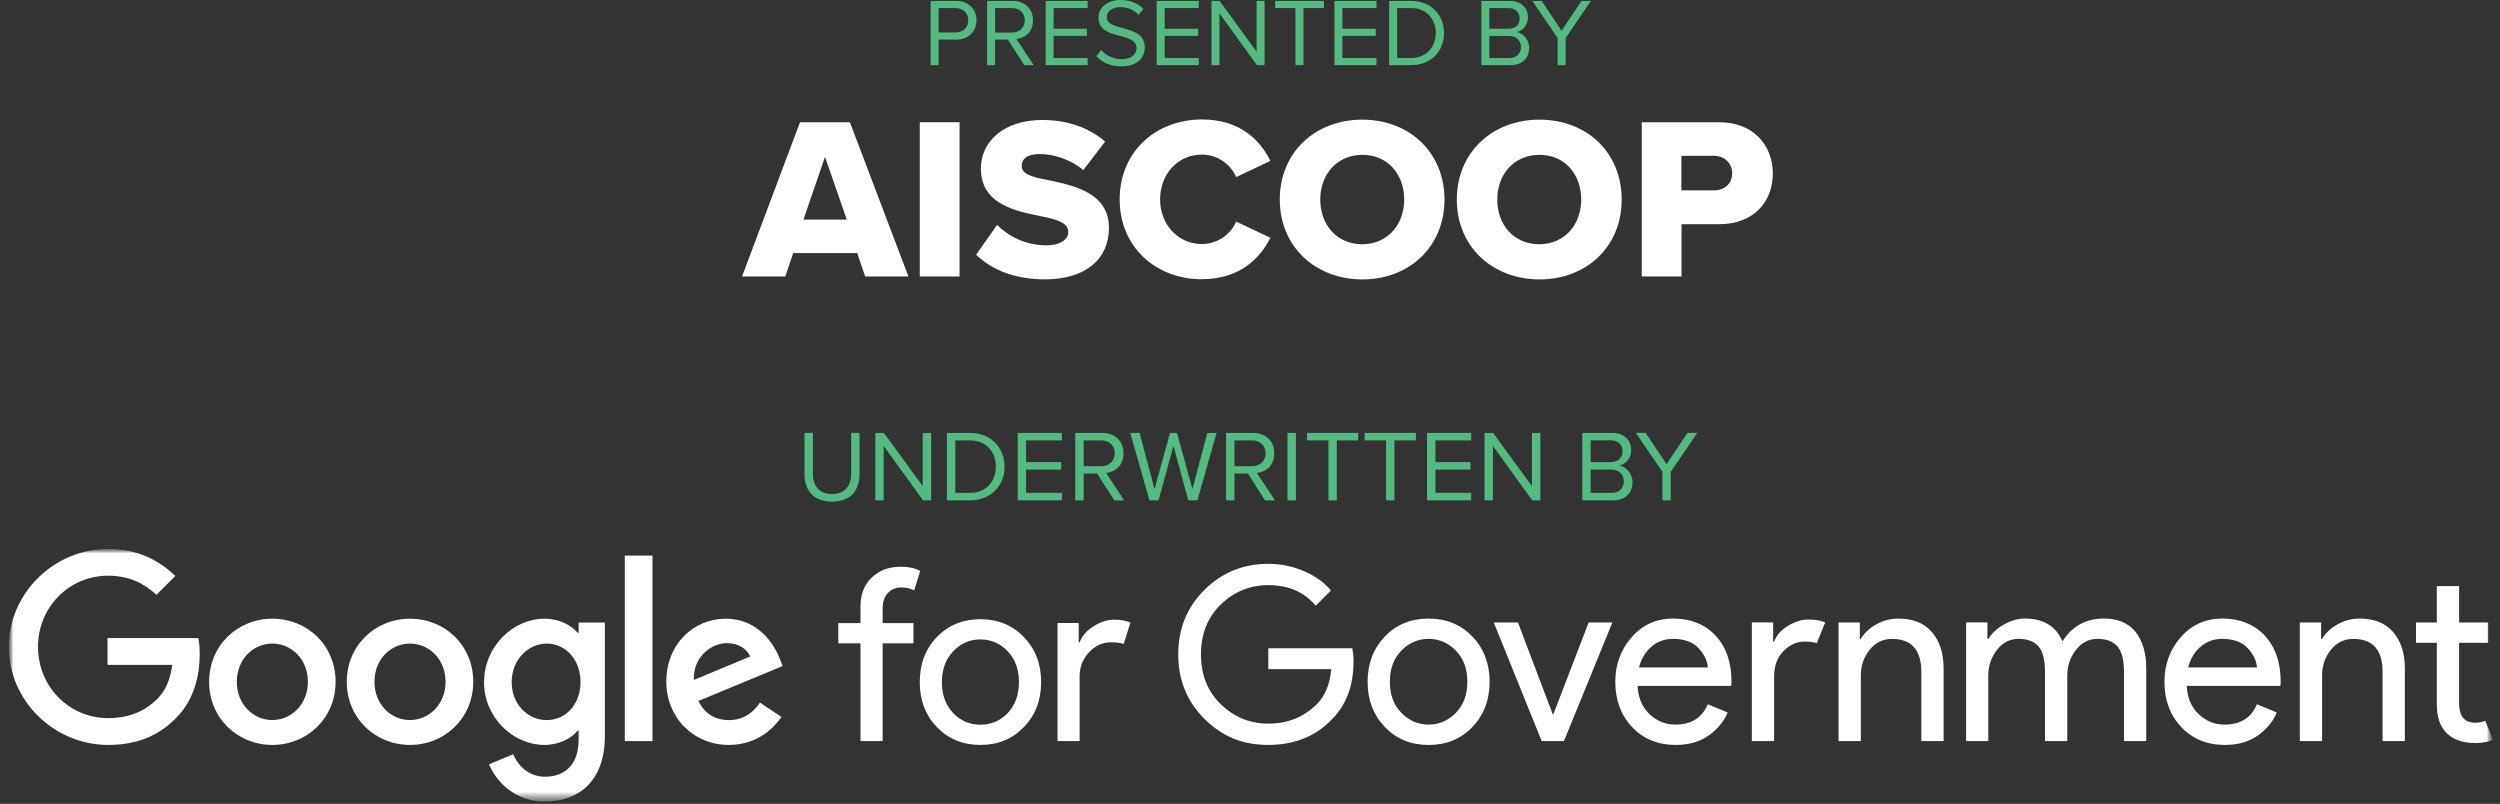 <?xml version="1.0" encoding="UTF-8"?>
<svg width="283px" height="91px" viewBox="0 0 283 91" version="1.1" xmlns="http://www.w3.org/2000/svg" xmlns:xlink="http://www.w3.org/1999/xlink">
    <rect x="0" y="0" width="283" height="91" fill="#333333" stroke="none"/>
    <title>Mobile-Logos</title>
    <defs>
        <polygon id="path-1" points="281.204 7.10542736e-15 0 7.10542736e-15 0 28.599 281.204 28.599"></polygon>
        <polygon id="path-3" points="281.204 7.10542736e-15 0 7.10542736e-15 0 28.599 281.204 28.599"></polygon>
    </defs>
    <g id="Page-1" stroke="none" stroke-width="1" fill="none" fill-rule="evenodd">
        <g id="Mobile-Logos">
            <rect id="Rectangle" fill-rule="nonzero" x="0" y="0" width="282" height="91"></rect>
            <g id="Clipped" transform="translate(1, 62.137)">
                <mask id="mask-2" fill="white">
                    <use xlink:href="#path-1"></use>
                </mask>
                <g id="Path"></g>
                <g mask="url(#mask-2)">
                    <mask id="mask-4" fill="white">
                        <use xlink:href="#path-3"></use>
                    </mask>
                    <g id="Path"></g>
                    <g id="Group" mask="url(#mask-4)" fill="#FFFFFF" fill-rule="nonzero">
                        <g transform="translate(0, -0)">
                            <path d="M11.249,22.188 C5.137,22.188 0,17.208 0,11.096 C0,4.985 5.137,1.42108547e-14 11.249,1.42108547e-14 C14.63,1.42108547e-14 17.037,1.327 18.844,3.058 L16.709,5.194 C15.41,3.976 13.655,3.03 11.249,3.03 C6.787,3.03 3.301,6.63 3.301,11.092 C3.301,15.553 6.787,19.154 11.249,19.154 C14.14,19.154 15.791,17.988 16.847,16.937 C17.712,16.071 18.278,14.825 18.497,13.123 L11.172,13.123 L11.172,10.093 L21.446,10.093 C21.555,10.635 21.608,11.282 21.608,11.986 C21.608,14.259 20.985,17.075 18.987,19.077 C17.042,21.108 14.554,22.188 11.253,22.188" id="Path"></path>
                            <path d="M36.989,15.044 C36.989,19.158 33.774,22.188 29.831,22.188 C25.888,22.188 22.673,19.158 22.673,15.044 C22.673,10.93 25.888,7.9 29.831,7.9 C33.774,7.9 36.989,10.901 36.989,15.044 Z M33.855,15.044 C33.855,12.475 31.991,10.716 29.831,10.716 C27.672,10.716 25.808,12.475 25.808,15.044 C25.808,17.612 27.672,19.372 29.831,19.372 C31.991,19.372 33.855,17.584 33.855,15.044 Z" id="Shape"></path>
                            <path d="M52.571,15.044 C52.571,19.158 49.356,22.188 45.413,22.188 C41.47,22.188 38.255,19.158 38.255,15.044 C38.255,10.93 41.47,7.9 45.413,7.9 C49.356,7.9 52.571,10.901 52.571,15.044 Z M49.437,15.044 C49.437,12.475 47.572,10.716 45.413,10.716 C43.254,10.716 41.389,12.475 41.389,15.044 C41.389,17.612 43.254,19.372 45.413,19.372 C47.572,19.372 49.437,17.584 49.437,15.044 Z" id="Shape"></path>
                            <path d="M67.472,8.333 L67.472,21.16 C67.472,26.435 64.362,28.599 60.685,28.599 C57.223,28.599 55.144,26.273 54.359,24.38 L57.089,23.244 C57.575,24.409 58.764,25.788 60.685,25.788 C63.039,25.788 64.5,24.328 64.5,21.593 L64.5,20.566 L64.39,20.566 C63.686,21.431 62.336,22.188 60.633,22.188 C57.066,22.188 53.793,19.077 53.793,15.072 C53.793,11.068 57.066,7.9 60.633,7.9 C62.336,7.9 63.686,8.656 64.39,9.498 L64.5,9.498 L64.5,8.333 L67.472,8.333 Z M64.714,15.072 C64.714,12.556 63.039,10.716 60.899,10.716 C58.759,10.716 56.923,12.556 56.923,15.072 C56.923,17.588 58.735,19.377 60.899,19.377 C63.063,19.377 64.714,17.565 64.714,15.072 Z" id="Shape"></path>
                            <polygon id="Path" points="72.861 0.756 69.727 0.756 69.727 21.755 72.861 21.755"></polygon>
                            <path d="M85.023,17.398 L87.458,19.02 C86.673,20.185 84.78,22.188 81.508,22.188 C77.451,22.188 74.426,19.049 74.426,15.044 C74.426,10.796 77.479,7.9 81.161,7.9 C84.842,7.9 86.678,10.849 87.273,12.447 L87.596,13.26 L78.05,17.213 C78.783,18.644 79.915,19.377 81.513,19.377 C83.111,19.377 84.219,18.592 85.028,17.403 M77.537,14.835 L83.919,12.181 C83.567,11.286 82.512,10.663 81.27,10.663 C79.677,10.663 77.456,12.071 77.537,14.83" id="Shape"></path>
                            <path d="M100.932,2.016 C101.841,2.016 102.588,2.173 103.168,2.482 L102.488,4.689 C102.05,4.47 101.56,4.361 101.013,4.361 C100.395,4.361 99.891,4.575 99.501,5.003 C99.111,5.431 98.916,5.997 98.916,6.706 L98.916,8.399 L102.402,8.399 L102.402,10.687 L98.916,10.687 L98.916,21.755 L96.409,21.755 L96.409,10.687 L93.898,10.687 L93.898,8.399 L96.409,8.399 L96.409,6.463 C96.409,5.136 96.833,4.066 97.674,3.248 C98.521,2.43 99.605,2.021 100.932,2.021" id="Path"></path>
                            <path d="M103.116,15.073 C103.116,13.018 103.763,11.32 105.052,9.974 C106.359,8.628 108.005,7.957 109.984,7.957 C111.962,7.957 113.599,8.628 114.892,9.974 C116.2,11.32 116.857,13.018 116.857,15.073 C116.857,17.128 116.2,18.845 114.892,20.172 C113.603,21.518 111.967,22.188 109.984,22.188 C108,22.188 106.359,21.518 105.052,20.172 C103.763,18.826 103.116,17.128 103.116,15.073 Z M105.622,15.073 C105.622,16.509 106.041,17.67 106.878,18.559 C107.715,19.449 108.747,19.896 109.984,19.896 C111.22,19.896 112.257,19.453 113.09,18.559 C113.927,17.67 114.345,16.505 114.345,15.073 C114.345,13.641 113.927,12.5 113.09,11.61 C112.233,10.702 111.201,10.245 109.984,10.245 C108.766,10.245 107.729,10.697 106.878,11.61 C106.041,12.5 105.622,13.655 105.622,15.073 Z" id="Shape"></path>
                            <path d="M121.218,21.751 L118.712,21.751 L118.712,8.39 L121.109,8.39 L121.109,10.573 L121.218,10.573 C121.475,9.865 121.993,9.261 122.783,8.761 C123.572,8.262 124.352,8.01 125.113,8.01 C125.874,8.01 126.459,8.119 126.968,8.338 L126.207,10.764 C125.898,10.635 125.408,10.573 124.733,10.573 C123.786,10.573 122.964,10.954 122.264,11.72 C121.565,12.481 121.213,13.375 121.213,14.393 L121.213,21.755 L121.218,21.751 Z" id="Path"></path>
                            <path d="M152.219,12.732 C152.219,15.472 151.406,17.655 149.779,19.282 C147.934,21.218 145.532,22.188 142.569,22.188 C139.606,22.188 137.327,21.208 135.349,19.244 C133.365,17.279 132.376,14.844 132.376,11.938 C132.376,9.032 133.365,6.597 135.349,4.633 C137.332,2.668 139.739,1.688 142.569,1.688 C143.977,1.688 145.318,1.964 146.597,2.511 C147.877,3.058 148.899,3.791 149.665,4.704 L147.939,6.431 C146.64,4.875 144.852,4.1 142.569,4.1 C140.505,4.1 138.716,4.828 137.208,6.278 C135.701,7.729 134.949,9.617 134.949,11.938 C134.949,14.259 135.701,16.148 137.208,17.598 C138.716,19.049 140.5,19.777 142.569,19.777 C144.761,19.777 146.588,19.044 148.053,17.584 C149.004,16.633 149.551,15.31 149.698,13.608 L142.574,13.608 L142.574,11.249 L152.086,11.249 C152.176,11.762 152.224,12.252 152.224,12.728" id="Path"></path>
                            <path d="M155.758,9.926 C157.056,8.566 158.707,7.886 160.719,7.886 C162.73,7.886 164.381,8.566 165.679,9.926 C166.978,11.287 167.625,12.994 167.625,15.039 C167.625,17.084 166.978,18.792 165.679,20.152 C164.381,21.512 162.726,22.193 160.719,22.193 C158.711,22.193 157.056,21.512 155.758,20.152 C154.459,18.792 153.812,17.089 153.812,15.039 C153.812,12.989 154.459,11.291 155.758,9.926 Z M157.637,18.559 C158.502,19.444 159.534,19.886 160.719,19.886 C161.903,19.886 162.935,19.444 163.801,18.559 C164.666,17.674 165.104,16.499 165.104,15.034 C165.104,13.569 164.671,12.399 163.801,11.51 C162.93,10.625 161.903,10.183 160.719,10.183 C159.534,10.183 158.502,10.625 157.637,11.51 C156.766,12.395 156.333,13.569 156.333,15.034 C156.333,16.499 156.766,17.669 157.637,18.559 Z" id="Shape"></path>
                            <polygon id="Path" points="173.518 21.75 168.091 8.323 170.831 8.323 174.778 18.735 174.835 18.735 178.835 8.323 181.523 8.323 176.039 21.75"></polygon>
                            <path d="M188.7,22.188 C186.674,22.188 185.023,21.512 183.753,20.162 C182.483,18.811 181.851,17.103 181.851,15.034 C181.851,13.079 182.469,11.4 183.701,9.993 C184.933,8.585 186.512,7.881 188.429,7.881 C190.345,7.881 192.015,8.528 193.213,9.826 C194.412,11.125 195.007,12.861 195.007,15.034 L194.978,15.5 L184.372,15.5 C184.443,16.851 184.895,17.921 185.727,18.706 C186.559,19.491 187.53,19.886 188.647,19.886 C190.455,19.886 191.682,19.12 192.319,17.584 L194.569,18.516 C194.131,19.558 193.408,20.428 192.405,21.132 C191.401,21.836 190.165,22.188 188.704,22.188 M192.324,13.417 C192.272,12.651 191.915,11.919 191.268,11.225 C190.621,10.53 189.656,10.183 188.376,10.183 C187.444,10.183 186.636,10.478 185.951,11.058 C185.266,11.643 184.795,12.428 184.538,13.417 L192.324,13.417 Z" id="Shape"></path>
                            <path d="M199.829,21.75 L197.309,21.75 L197.309,8.318 L199.72,8.318 L199.72,10.511 L199.829,10.511 C200.086,9.779 200.609,9.179 201.404,8.704 C202.198,8.228 202.969,7.99 203.72,7.99 C204.472,7.99 205.099,8.1 205.613,8.318 L204.652,10.678 C204.324,10.549 203.877,10.487 203.311,10.487 C202.398,10.487 201.589,10.849 200.885,11.572 C200.181,12.295 199.829,13.241 199.829,14.406 L199.829,21.75 Z" id="Path"></path>
                            <path d="M209.532,8.323 L209.532,10.188 L209.642,10.188 C210.008,9.55 210.583,9.004 211.368,8.556 C212.153,8.109 212.995,7.886 213.889,7.886 C215.554,7.886 216.824,8.399 217.699,9.422 C218.574,10.445 219.016,11.814 219.016,13.531 L219.016,21.755 L216.495,21.755 L216.495,13.917 C216.495,11.434 215.387,10.188 213.18,10.188 C212.139,10.188 211.287,10.602 210.631,11.434 C209.975,12.266 209.646,13.227 209.646,14.326 L209.646,21.755 L207.126,21.755 L207.126,8.323 L209.537,8.323 L209.532,8.323 Z" id="Path"></path>
                            <path d="M221.566,21.75 L221.566,8.319 L223.977,8.319 L223.977,10.183 L224.086,10.183 C224.472,9.546 225.062,8.999 225.856,8.552 C226.65,8.104 227.44,7.881 228.224,7.881 C230.308,7.881 231.725,8.742 232.472,10.459 C233.57,8.742 235.131,7.881 237.157,7.881 C238.745,7.881 239.944,8.39 240.748,9.403 C241.551,10.416 241.956,11.79 241.956,13.527 L241.956,21.75 L239.435,21.75 L239.435,13.912 C239.435,12.561 239.188,11.6 238.693,11.034 C238.198,10.468 237.452,10.183 236.443,10.183 C235.435,10.183 234.641,10.601 233.989,11.443 C233.342,12.285 233.014,13.241 233.014,14.321 L233.014,21.75 L230.493,21.75 L230.493,13.912 C230.493,12.561 230.246,11.6 229.751,11.034 C229.257,10.468 228.51,10.183 227.501,10.183 C226.493,10.183 225.699,10.601 225.047,11.443 C224.4,12.285 224.072,13.241 224.072,14.321 L224.072,21.75 L221.551,21.75 L221.566,21.75 Z" id="Path"></path>
                            <path d="M250.864,22.188 C248.838,22.188 247.188,21.512 245.918,20.162 C244.648,18.811 244.015,17.103 244.015,15.034 C244.015,13.079 244.633,11.4 245.865,9.993 C247.097,8.585 248.676,7.881 250.593,7.881 C252.51,7.881 254.179,8.528 255.378,9.826 C256.576,11.125 257.171,12.861 257.171,15.034 L257.142,15.5 L246.536,15.5 C246.607,16.851 247.059,17.921 247.892,18.706 C248.724,19.491 249.694,19.886 250.812,19.886 C252.619,19.886 253.846,19.12 254.484,17.584 L256.733,18.516 C256.296,19.558 255.573,20.428 254.569,21.132 C253.566,21.836 252.329,22.188 250.869,22.188 M254.488,13.417 C254.436,12.651 254.079,11.919 253.433,11.225 C252.786,10.53 251.82,10.183 250.541,10.183 C249.608,10.183 248.8,10.478 248.115,11.058 C247.43,11.643 246.959,12.428 246.702,13.417 L254.488,13.417 Z" id="Shape"></path>
                            <path d="M261.747,8.323 L261.747,10.188 L261.856,10.188 C262.222,9.55 262.798,9.004 263.582,8.556 C264.367,8.109 265.209,7.886 266.103,7.886 C267.768,7.886 269.038,8.399 269.913,9.422 C270.788,10.445 271.23,11.814 271.23,13.531 L271.23,21.755 L268.71,21.755 L268.71,13.917 C268.71,11.434 267.601,10.188 265.395,10.188 C264.353,10.188 263.502,10.602 262.845,11.434 C262.189,12.266 261.861,13.227 261.861,14.326 L261.861,21.755 L259.34,21.755 L259.34,8.323 L261.751,8.323 L261.747,8.323 Z" id="Path"></path>
                            <path d="M279.178,21.969 C277.77,21.969 276.695,21.593 275.958,20.846 C275.216,20.1 274.85,19.039 274.85,17.669 L274.85,10.625 L272.491,10.625 L272.491,8.323 L274.85,8.323 L274.85,4.214 L277.371,4.214 L277.371,8.323 L280.662,8.323 L280.662,10.625 L277.371,10.625 L277.371,17.479 C277.371,18.939 277.975,19.672 279.178,19.672 C279.635,19.672 280.02,19.6 280.329,19.453 L281.204,21.617 C280.657,21.855 279.982,21.974 279.178,21.974" id="Path"></path>
                        </g>
                    </g>
                </g>
            </g>
            <path d="M91.069,49 L92.021,49 L92.021,53.647 C92.021,55.045 92.777,55.925 94.185,55.925 C95.593,55.925 96.349,55.045 96.349,53.647 L96.349,49 L97.3,49 L97.3,53.661 C97.3,55.564 96.258,56.776 94.185,56.776 C92.111,56.776 91.069,55.549 91.069,53.675 L91.069,49.005 L91.069,49 Z" id="Path" fill="#53BB80" fill-rule="nonzero"></path>
            <polygon id="Path" fill="#53BB80" fill-rule="nonzero" points="104.487 56.639 100.035 50.479 100.035 56.639 99.084 56.639 99.084 49.005 100.059 49.005 104.453 55.036 104.453 49.005 105.405 49.005 105.405 56.639 104.491 56.639"></polygon>
            <path d="M107.188,56.639 L107.188,49.005 L109.799,49.005 C112.168,49.005 113.714,50.665 113.714,52.829 C113.714,54.993 112.168,56.639 109.799,56.639 L107.188,56.639 Z M108.139,55.792 L109.799,55.792 C111.654,55.792 112.729,54.465 112.729,52.829 C112.729,51.193 111.688,49.852 109.799,49.852 L108.139,49.852 L108.139,55.792 Z" id="Shape" fill="#53BB80" fill-rule="nonzero"></path>
            <polygon id="Path" fill="#53BB80" fill-rule="nonzero" points="115.203 56.639 115.203 49.005 120.206 49.005 120.206 49.852 116.154 49.852 116.154 52.31 120.125 52.31 120.125 53.157 116.154 53.157 116.154 55.787 120.206 55.787 120.206 56.634 115.203 56.634"></polygon>
            <path d="M126.137,56.639 L124.192,53.604 L122.67,53.604 L122.67,56.639 L121.719,56.639 L121.719,49.005 L124.786,49.005 C126.185,49.005 127.179,49.899 127.179,51.307 C127.179,52.715 126.242,53.438 125.2,53.528 L127.26,56.643 L126.137,56.643 L126.137,56.639 Z M124.672,49.852 L122.67,49.852 L122.67,52.772 L124.672,52.772 C125.576,52.772 126.194,52.163 126.194,51.307 C126.194,50.451 125.576,49.852 124.672,49.852 Z" id="Shape" fill="#53BB80" fill-rule="nonzero"></path>
            <polygon id="Path" fill="#53BB80" fill-rule="nonzero" points="134.518 56.639 132.834 50.479 131.15 56.639 130.118 56.639 127.944 49.005 129 49.005 130.694 55.369 132.444 49.005 133.233 49.005 134.984 55.369 136.667 49.005 137.719 49.005 135.545 56.639 134.513 56.639"></polygon>
            <path d="M143.208,56.639 L141.262,53.604 L139.74,53.604 L139.74,56.639 L138.789,56.639 L138.789,49.005 L141.857,49.005 C143.255,49.005 144.249,49.899 144.249,51.307 C144.249,52.715 143.312,53.438 142.271,53.528 L144.33,56.643 L143.208,56.643 L143.208,56.639 Z M141.743,49.852 L139.74,49.852 L139.74,52.772 L141.743,52.772 C142.646,52.772 143.265,52.163 143.265,51.307 C143.265,50.451 142.646,49.852 141.743,49.852 Z" id="Shape" fill="#53BB80" fill-rule="nonzero"></path>
            <polygon id="Path" fill="#53BB80" fill-rule="nonzero" points="145.747 56.639 145.747 49.005 146.698 49.005 146.698 56.639"></polygon>
            <polygon id="Path" fill="#53BB80" fill-rule="nonzero" points="150.375 56.639 150.375 49.852 147.959 49.852 147.959 49.005 153.752 49.005 153.752 49.852 151.326 49.852 151.326 56.639"></polygon>
            <polygon id="Path" fill="#53BB80" fill-rule="nonzero" points="156.901 56.639 156.901 49.852 154.484 49.852 154.484 49.005 160.278 49.005 160.278 49.852 157.852 49.852 157.852 56.639"></polygon>
            <polygon id="Path" fill="#53BB80" fill-rule="nonzero" points="161.538 56.639 161.538 49.005 166.542 49.005 166.542 49.852 162.489 49.852 162.489 52.31 166.461 52.31 166.461 53.157 162.489 53.157 162.489 55.787 166.542 55.787 166.542 56.634 161.538 56.634"></polygon>
            <polygon id="Path" fill="#53BB80" fill-rule="nonzero" points="173.452 56.639 169.001 50.479 169.001 56.639 168.049 56.639 168.049 49.005 169.02 49.005 173.414 55.036 173.414 49.005 174.366 49.005 174.366 56.639 173.448 56.639"></polygon>
            <path d="M179.112,56.639 L179.112,49.005 L182.513,49.005 C183.84,49.005 184.653,49.804 184.653,50.95 C184.653,51.911 184.011,52.553 183.312,52.7 C184.126,52.824 184.801,53.661 184.801,54.579 C184.801,55.806 183.988,56.639 182.589,56.639 L179.108,56.639 L179.112,56.639 Z M180.064,52.31 L182.351,52.31 C183.212,52.31 183.669,51.782 183.669,51.083 C183.669,50.384 183.212,49.847 182.351,49.847 L180.064,49.847 L180.064,52.306 L180.064,52.31 Z M180.064,55.792 L182.399,55.792 C183.293,55.792 183.816,55.288 183.816,54.475 C183.816,53.775 183.336,53.157 182.399,53.157 L180.064,53.157 L180.064,55.787 L180.064,55.792 Z" id="Shape" fill="#53BB80" fill-rule="nonzero"></path>
            <polygon id="Path" fill="#53BB80" fill-rule="nonzero" points="188.187 56.639 188.187 53.409 185.177 49 186.285 49 188.653 52.548 191.022 49 192.13 49 189.129 53.409 189.129 56.639 188.178 56.639"></polygon>
            <path d="M105.345,7.372 L105.345,0.106 L108.264,0.106 C109.723,0.106 110.542,1.107 110.542,2.295 C110.542,3.483 109.702,4.484 108.264,4.484 L106.249,4.484 L106.249,7.372 L105.345,7.372 Z M108.158,0.912 L106.253,0.912 L106.253,3.678 L108.158,3.678 C109.019,3.678 109.609,3.109 109.609,2.295 C109.609,1.48 109.019,0.912 108.158,0.912 Z" id="Shape" fill="#53BB80" fill-rule="nonzero"></path>
            <path d="M115.946,7.372 L114.092,4.484 L112.642,4.484 L112.642,7.372 L111.738,7.372 L111.738,0.106 L114.656,0.106 C115.984,0.106 116.934,0.954 116.934,2.295 C116.934,3.635 116.039,4.322 115.051,4.407 L117.011,7.372 L115.942,7.372 L115.946,7.372 Z M114.55,0.912 L112.646,0.912 L112.646,3.69 L114.55,3.69 C115.412,3.69 116.001,3.113 116.001,2.295 C116.001,1.476 115.412,0.912 114.55,0.912 Z" id="Shape" fill="#53BB80" fill-rule="nonzero"></path>
            <polygon id="Path" fill="#53BB80" fill-rule="nonzero" points="118.364 7.372 118.364 0.106 123.123 0.106 123.123 0.912 119.267 0.912 119.267 3.253 123.047 3.253 123.047 4.059 119.267 4.059 119.267 6.566 123.123 6.566 123.123 7.372"></polygon>
            <path d="M124.659,5.663 C125.138,6.197 125.923,6.698 126.945,6.698 C128.243,6.698 128.655,6.002 128.655,5.447 C128.655,4.573 127.773,4.335 126.814,4.072 C125.647,3.767 124.349,3.44 124.349,2.015 C124.349,0.814 125.418,0 126.844,0 C127.955,0 128.816,0.369 129.427,1.014 L128.884,1.68 C128.341,1.082 127.577,0.81 126.78,0.81 C125.906,0.81 125.287,1.277 125.287,1.964 C125.287,2.694 126.127,2.91 127.051,3.164 C128.239,3.483 129.588,3.852 129.588,5.375 C129.588,6.431 128.871,7.508 126.907,7.508 C125.643,7.508 124.718,7.029 124.116,6.354 L124.65,5.667 L124.659,5.663 Z" id="Path" fill="#53BB80" fill-rule="nonzero"></path>
            <polygon id="Path" fill="#53BB80" fill-rule="nonzero" points="130.941 7.372 130.941 0.106 135.701 0.106 135.701 0.912 131.845 0.912 131.845 3.253 135.624 3.253 135.624 4.059 131.845 4.059 131.845 6.566 135.701 6.566 135.701 7.372"></polygon>
            <polygon id="Path" fill="#53BB80" fill-rule="nonzero" points="142.28 7.372 138.042 1.51 138.042 7.372 137.139 7.372 137.139 0.106 138.063 0.106 142.246 5.85 142.246 0.106 143.149 0.106 143.149 7.372 142.276 7.372"></polygon>
            <polygon id="Path" fill="#53BB80" fill-rule="nonzero" points="146.649 7.372 146.649 0.912 144.35 0.912 144.35 0.106 149.864 0.106 149.864 0.912 147.553 0.912 147.553 7.372"></polygon>
            <polygon id="Path" fill="#53BB80" fill-rule="nonzero" points="151.057 7.372 151.057 0.106 155.816 0.106 155.816 0.912 151.96 0.912 151.96 3.253 155.74 3.253 155.74 4.059 151.96 4.059 151.96 6.566 155.816 6.566 155.816 7.372"></polygon>
            <path d="M157.254,7.372 L157.254,0.106 L159.74,0.106 C161.997,0.106 163.464,1.684 163.464,3.746 C163.464,5.807 161.992,7.372 159.74,7.372 L157.254,7.372 Z M158.158,6.566 L159.736,6.566 C161.5,6.566 162.527,5.302 162.527,3.746 C162.527,2.189 161.534,0.912 159.736,0.912 L158.158,0.912 L158.158,6.566 Z" id="Shape" fill="#53BB80" fill-rule="nonzero"></path>
            <path d="M167.689,7.372 L167.689,0.106 L170.926,0.106 C172.19,0.106 172.962,0.87 172.962,1.96 C172.962,2.876 172.351,3.487 171.685,3.627 C172.457,3.746 173.102,4.543 173.102,5.413 C173.102,6.579 172.33,7.372 170.998,7.372 L167.685,7.372 L167.689,7.372 Z M168.593,3.253 L170.773,3.253 C171.592,3.253 172.024,2.753 172.024,2.087 C172.024,1.421 171.588,0.912 170.773,0.912 L168.593,0.912 L168.593,3.253 Z M168.593,6.566 L170.815,6.566 C171.664,6.566 172.169,6.087 172.169,5.315 C172.169,4.649 171.711,4.064 170.815,4.064 L168.593,4.064 L168.593,6.571 L168.593,6.566 Z" id="Shape" fill="#53BB80" fill-rule="nonzero"></path>
            <polygon id="Path" fill="#53BB80" fill-rule="nonzero" points="176.326 7.372 176.326 4.301 173.458 0.106 174.514 0.106 176.771 3.483 179.028 0.106 180.084 0.106 177.229 4.301 177.229 7.372"></polygon>
            <path d="M190.35,31.297 L185.849,31.297 L185.849,13.837 L194.6,13.837 C198.515,13.837 200.683,16.484 200.683,19.649 C200.683,22.813 198.537,25.38 194.6,25.38 L190.35,25.38 L190.35,31.297 Z M196.081,19.632 C196.081,18.423 195.186,17.634 193.977,17.634 L190.333,17.634 L190.333,21.549 L193.998,21.549 C195.186,21.57 196.081,20.798 196.081,19.632 Z" id="Shape" fill="#FFFFFF" fill-rule="nonzero"></path>
            <path d="M164.911,22.588 C164.911,17.277 168.911,13.544 174.264,13.544 C179.618,13.544 183.575,17.252 183.575,22.588 C183.575,27.925 179.596,31.632 174.264,31.632 C168.911,31.611 164.911,27.903 164.911,22.588 Z M178.994,22.588 C178.994,19.733 177.14,17.528 174.264,17.528 C171.388,17.528 169.492,19.738 169.492,22.588 C169.492,25.439 171.346,27.649 174.264,27.649 C177.14,27.628 178.994,25.401 178.994,22.588 Z" id="Shape" fill="#FFFFFF" fill-rule="nonzero"></path>
            <path d="M144.872,22.588 C144.872,17.256 148.872,13.544 154.204,13.544 C159.536,13.544 163.515,17.252 163.515,22.588 C163.515,27.925 159.536,31.632 154.204,31.632 C148.872,31.611 144.872,27.903 144.872,22.588 Z M158.955,22.588 C158.955,19.733 157.101,17.528 154.225,17.528 C151.349,17.528 149.453,19.738 149.453,22.588 C149.453,25.439 151.307,27.649 154.225,27.649 C157.101,27.628 158.955,25.401 158.955,22.588 Z" id="Shape" fill="#FFFFFF" fill-rule="nonzero"></path>
            <path d="M136.057,31.611 C130.827,31.611 126.746,27.946 126.746,22.567 C126.746,17.189 130.831,13.523 136.057,13.523 C140.409,13.523 142.662,15.899 143.807,18.211 L139.93,20.043 C139.345,18.648 137.868,17.502 136.053,17.502 C133.325,17.502 131.323,19.712 131.323,22.563 C131.323,25.414 133.342,27.624 136.053,27.624 C137.864,27.624 139.345,26.478 139.93,25.083 L143.807,26.915 C142.683,29.163 140.409,31.603 136.057,31.603 L136.057,31.611 Z" id="Path" fill="#FFFFFF" fill-rule="nonzero"></path>
            <path d="M110.495,28.837 L112.871,25.46 C114.122,26.711 116.056,27.772 118.453,27.772 C119.993,27.772 120.93,27.127 120.93,26.27 C120.93,25.269 119.806,24.875 117.952,24.501 C115.076,23.916 111.034,23.191 111.034,19.063 C111.034,16.128 113.511,13.582 117.991,13.582 C120.782,13.582 123.221,14.414 125.096,16.022 L122.636,19.25 C121.176,18.041 119.259,17.438 117.719,17.438 C116.179,17.438 115.658,18.041 115.658,18.792 C115.658,19.708 116.739,20.022 118.678,20.395 C121.554,20.997 125.533,21.833 125.533,25.791 C125.533,29.29 122.949,31.623 118.262,31.623 C114.699,31.602 112.243,30.499 110.491,28.832 L110.495,28.837 Z" id="Path" fill="#FFFFFF" fill-rule="nonzero"></path>
            <polygon id="Path" fill="#FFFFFF" fill-rule="nonzero" points="108.62 31.297 104.12 31.297 104.12 13.837 108.62 13.837"></polygon>
            <path d="M102.83,31.297 L97.935,31.297 L97.04,28.65 L89.79,28.65 L88.895,31.297 L84,31.297 L90.562,13.837 L96.208,13.837 L102.834,31.297 L102.83,31.297 Z M95.852,24.858 L93.392,17.753 L90.953,24.858 L95.848,24.858 L95.852,24.858 Z" id="Shape" fill="#FFFFFF" fill-rule="nonzero"></path>
        </g>
    </g>
</svg>